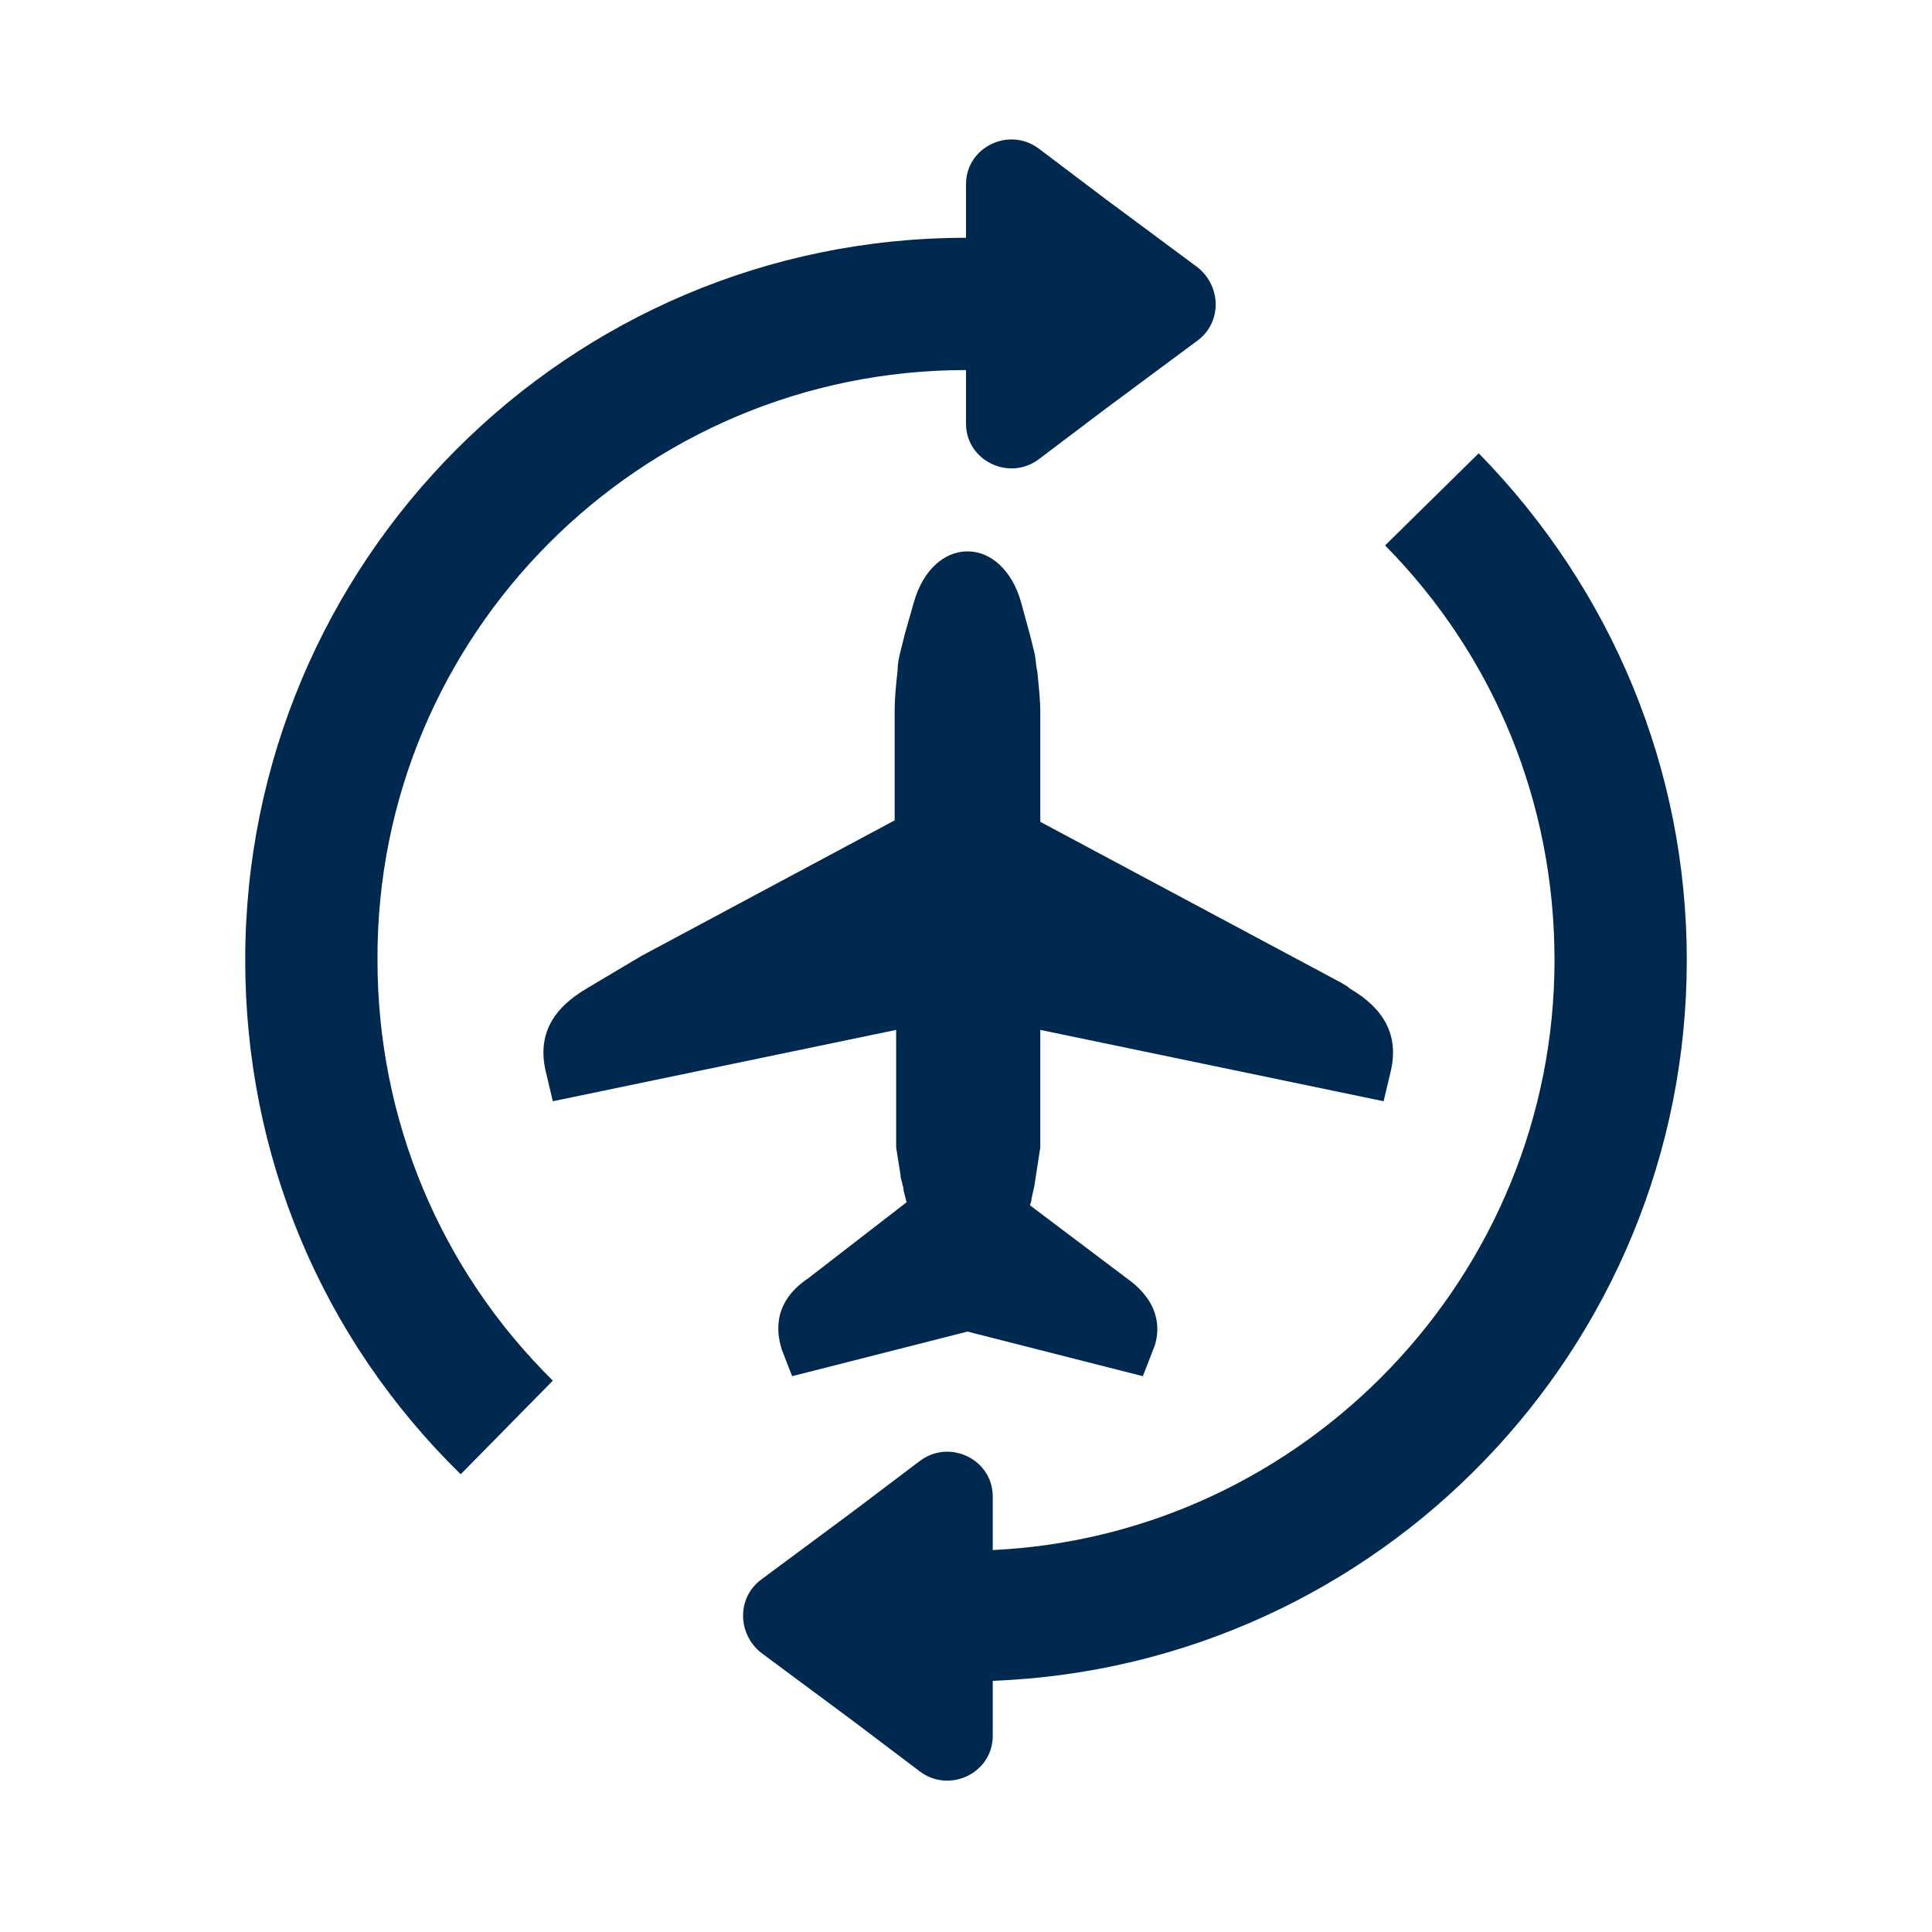 <svg enable-background="new 0 0 130 130" viewBox="0 0 130 130" xmlns="http://www.w3.org/2000/svg"><g fill="#002950"><path d="m60.3 74.7v1.5.6.4l.3 1.9v.1l.2.8v.1l.2.8-6.6 5.1c-2.7 1.8-2 4.1-1.8 4.8l.7 1.8 11.8-3 11.8 3 .7-1.8c.3-.7.9-2.9-1.8-4.8l-6.5-4.9.1-.3v-.1l.2-.9.4-2.6c0-.1 0-.2 0-.3v-7.6l23.1 4.8.5-2.1c.5-2.3-.4-4.1-2.8-5.5l-.1-.1-.5-.3-20.2-10.8v-7.3c0-.9-.1-1.8-.2-2.8-.1-.4-.1-.9-.2-1.3s-.2-.8-.3-1.2c-.2-.7-.4-1.5-.6-2.2-.6-2.1-2-3.4-3.6-3.4s-3 1.3-3.6 3.4c-.2.7-.4 1.4-.6 2.1-.1.4-.2.8-.3 1.2s-.2.8-.2 1.3c-.1.9-.2 1.8-.2 2.8v7.3l-17 9.1-3.2 1.9-.5.3c-2.4 1.4-3.3 3.2-2.8 5.5l.5 2.1 23.1-4.8z"/><path d="m113.5 64.6c0-12.8-5-24.9-14-34.1l-6.3 6.2c7.4 7.5 11.4 17.4 11.4 27.9 0 21.2-16.8 38.7-37.8 39.7v-3.6c0-2.5-2.9-3.9-4.9-2.4l-4.5 3.4-6.2 4.6c-1.6 1.2-1.6 3.6 0 4.9l6.2 4.6 4.5 3.4c2 1.5 4.9.1 4.9-2.4v-3.7c26-1 46.7-22.4 46.7-48.5z"/><path d="m65 24.9v3.6c0 2.5 2.9 3.9 4.9 2.4l4.5-3.4 6.2-4.6c1.6-1.2 1.6-3.6 0-4.9l-6.2-4.6-4.5-3.4c-2-1.5-4.9-.1-4.9 2.4v3.6c-26.8 0-48.5 21.8-48.5 48.6 0 13.1 5.1 25.4 14.5 34.6l6.2-6.3c-7.6-7.5-11.8-17.6-11.8-28.3-.1-21.9 17.7-39.7 39.6-39.7z"/></g></svg>